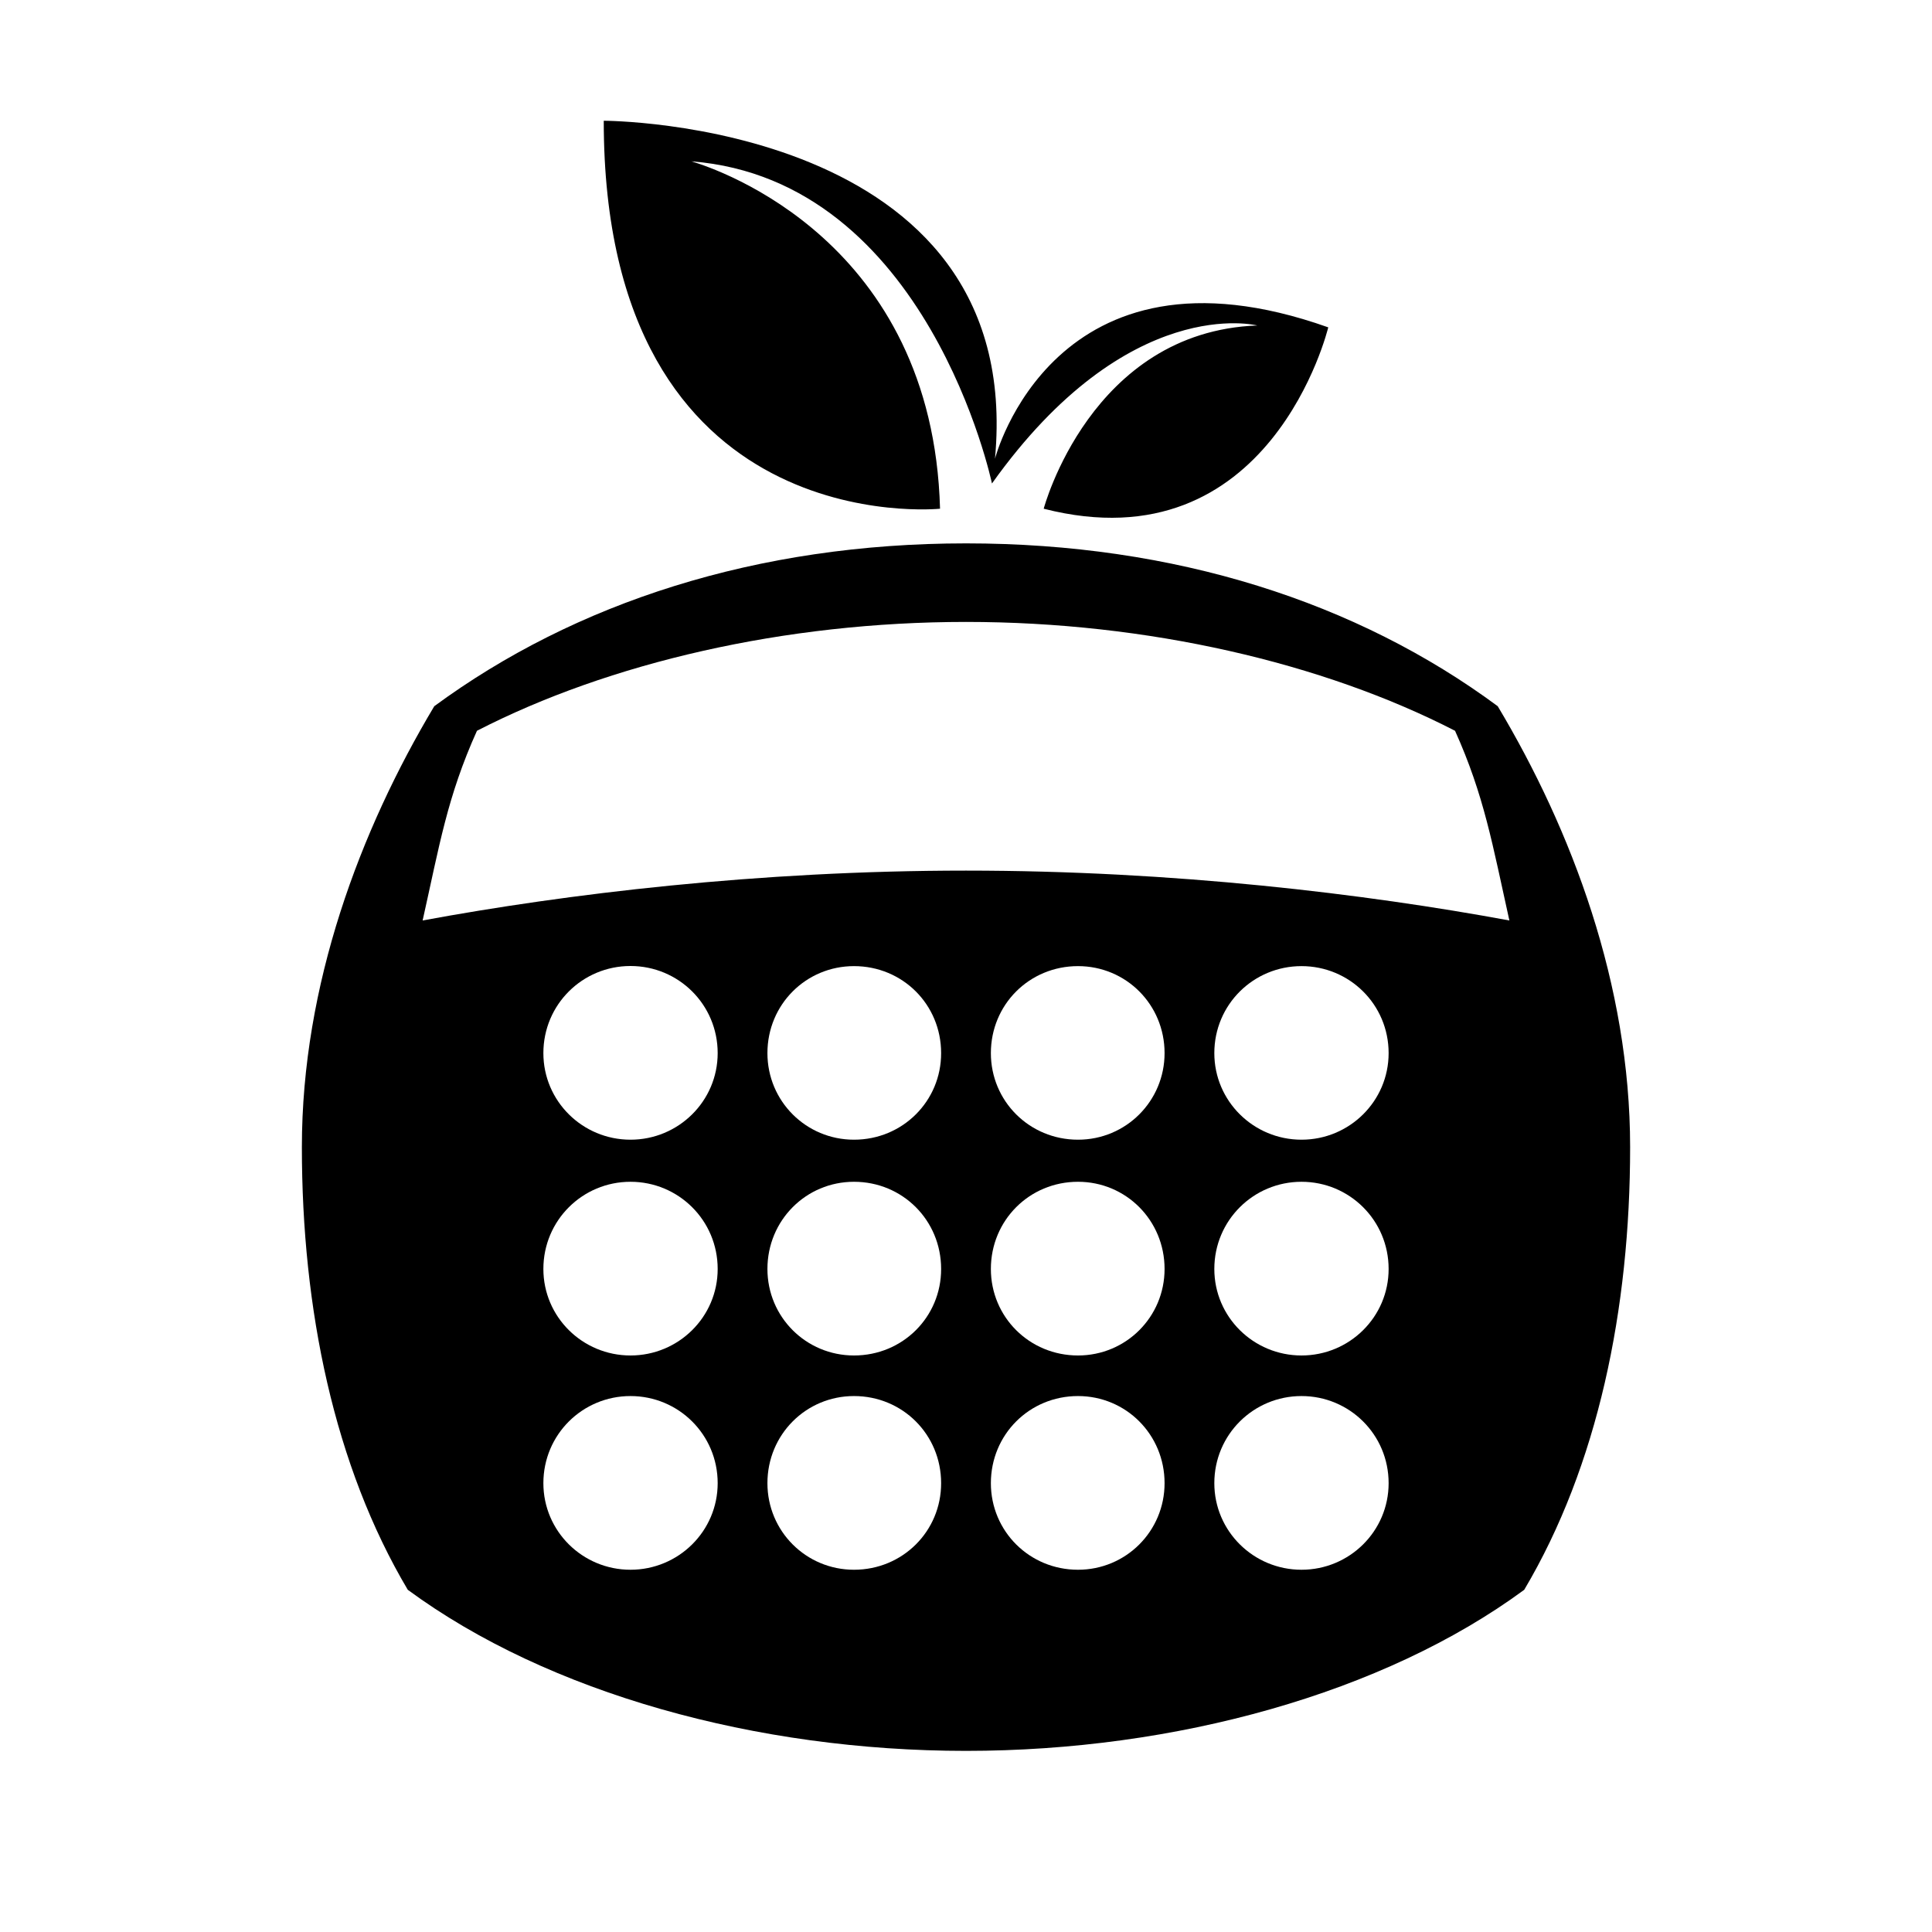 <svg xmlns="http://www.w3.org/2000/svg" viewBox="0 0 32 32"><path d="M 10 2 C 10 9 15.57 8.426 15.57 8.426 C 15.448 4 11.901 2.805 11.451 2.672 C 15.376 2.979 16.43 8.008 16.43 8.008 C 18.689 4.839 20.824 5.391 20.824 5.391 C 18.064 5.493 17.287 8.426 17.287 8.426 C 21.048 9.387 22 5.422 22 5.422 C 17.453 3.806 16.48 7.598 16.48 7.598 C 17 2 10 2 10 2 z M 16 9 C 12.536 9 9.523 9.983 7.193 11.697 C 5.965 13.75 5 16.312 5 19 C 5 21.688 5.536 24.279 6.754 26.332 C 9.084 28.047 12.536 29 16 29 C 19.464 29 22.916 28.047 25.246 26.332 C 26.464 24.279 27 21.688 27 19 C 27 16.312 26.035 13.75 24.807 11.697 C 22.477 9.973 19.464 9 16 9 z M 16 10.301 C 19.004 10.301 21.912 10.978 24.1 12.104 C 24.583 13.177 24.721 13.991 25 15.246 C 22.619 14.806 19.443 14.42 16 14.42 C 12.557 14.42 9.381 14.806 7 15.246 C 7.279 14.002 7.407 13.198 7.9 12.104 C 10.088 10.978 12.996 10.301 16 10.301 z M 10.443 16 C 11.238 16 11.887 16.638 11.887 17.443 C 11.887 18.238 11.238 18.877 10.443 18.877 C 9.648 18.877 9 18.238 9 17.443 C 9 16.638 9.648 16 10.443 16 z M 14.145 16.002 C 14.95 16.002 15.588 16.638 15.588 17.443 C 15.589 18.237 14.951 18.877 14.145 18.877 C 13.35 18.877 12.711 18.238 12.711 17.443 C 12.711 16.638 13.35 16.002 14.145 16.002 z M 17.855 16.002 C 18.65 16.002 19.289 16.638 19.289 17.443 C 19.289 18.237 18.65 18.877 17.855 18.877 C 17.05 18.877 16.412 18.238 16.412 17.443 C 16.412 16.638 17.05 16.002 17.855 16.002 z M 21.557 16.002 C 22.352 16.002 23 16.638 23 17.443 C 23 18.238 22.352 18.877 21.557 18.877 C 20.762 18.877 20.113 18.238 20.113 17.443 C 20.113 16.638 20.762 16.002 21.557 16.002 z M 10.443 19.574 C 11.238 19.574 11.887 20.213 11.887 21.018 C 11.887 21.813 11.238 22.451 10.443 22.451 C 9.648 22.451 9 21.813 9 21.018 C 9 20.213 9.648 19.574 10.443 19.574 z M 14.145 19.574 C 14.95 19.574 15.588 20.213 15.588 21.018 C 15.589 21.813 14.951 22.451 14.145 22.451 C 13.35 22.451 12.711 21.813 12.711 21.018 C 12.711 20.213 13.35 19.574 14.145 19.574 z M 17.855 19.574 C 18.65 19.574 19.289 20.213 19.289 21.018 C 19.289 21.813 18.65 22.451 17.855 22.451 C 17.05 22.451 16.412 21.813 16.412 21.018 C 16.412 20.213 17.05 19.574 17.855 19.574 z M 21.557 19.574 C 22.352 19.574 23 20.213 23 21.018 C 23 21.813 22.352 22.451 21.557 22.451 C 20.762 22.451 20.113 21.813 20.113 21.018 C 20.113 20.213 20.762 19.574 21.557 19.574 z M 10.443 23.123 C 11.238 23.123 11.887 23.761 11.887 24.566 C 11.887 25.361 11.238 26 10.443 26 C 9.648 26 9 25.361 9 24.566 C 9 23.761 9.648 23.123 10.443 23.123 z M 14.145 23.123 C 14.95 23.123 15.588 23.761 15.588 24.566 C 15.589 25.361 14.951 26 14.145 26 C 13.35 26 12.711 25.361 12.711 24.566 C 12.711 23.761 13.35 23.123 14.145 23.123 z M 17.855 23.123 C 18.65 23.123 19.289 23.761 19.289 24.566 C 19.289 25.361 18.65 26 17.855 26 C 17.05 26 16.412 25.361 16.412 24.566 C 16.412 23.761 17.05 23.123 17.855 23.123 z M 21.557 23.123 C 22.352 23.123 23 23.761 23 24.566 C 23 25.361 22.352 26 21.557 26 C 20.762 26 20.113 25.361 20.113 24.566 C 20.113 23.761 20.762 23.123 21.557 23.123 z"/></svg>